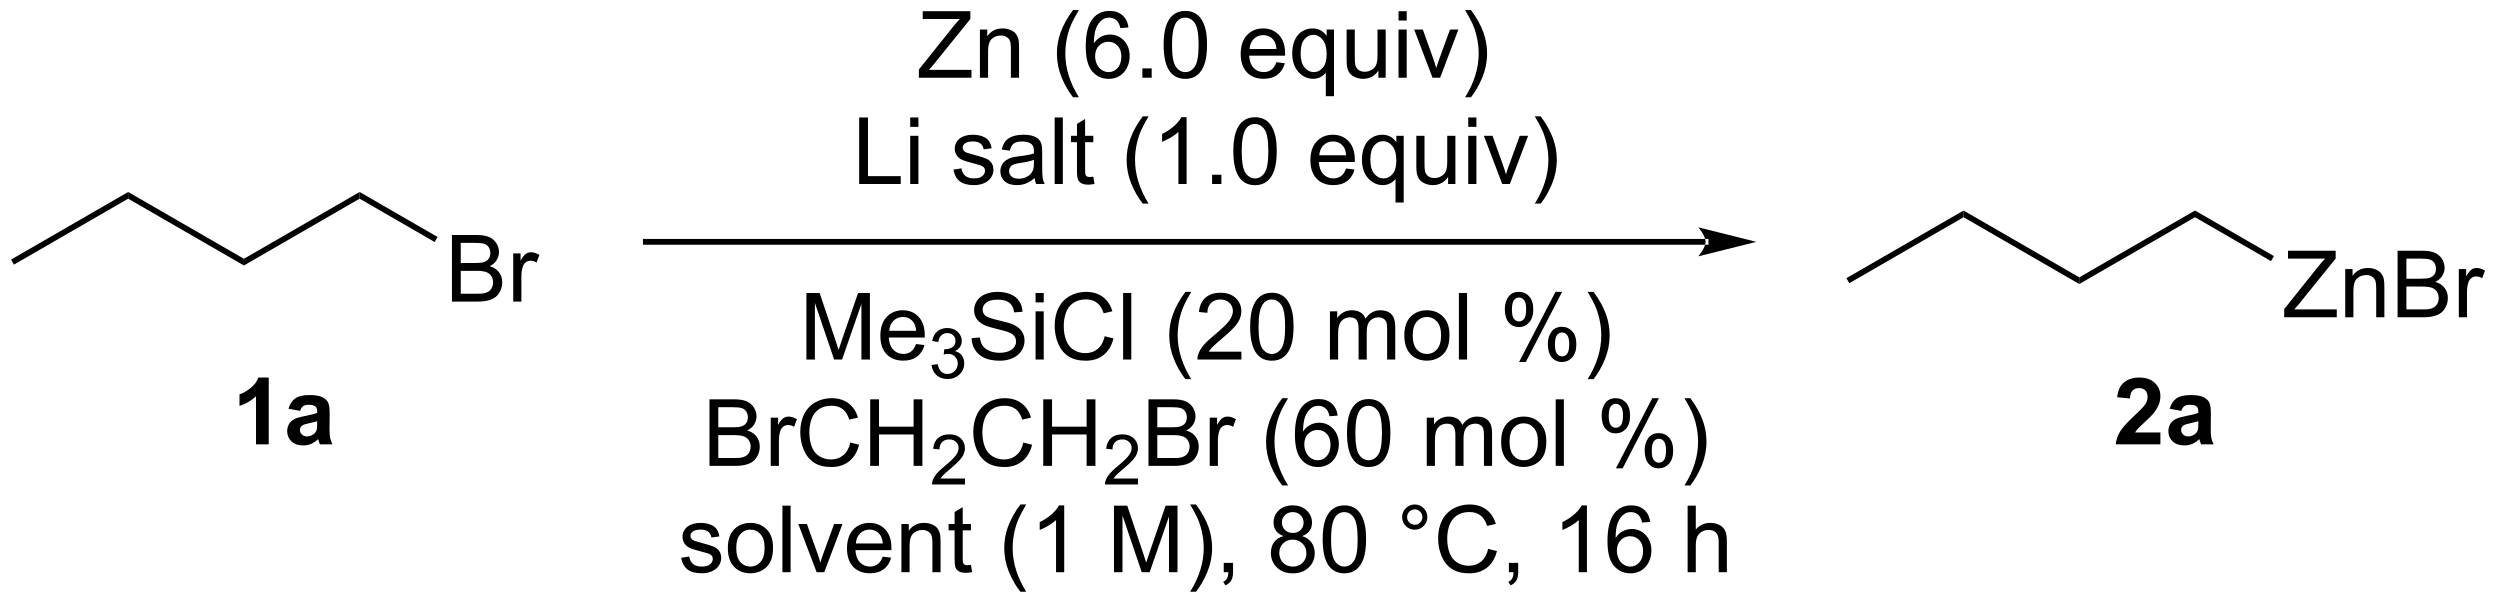 <?xml version="1.0" encoding="UTF-8"?>
<!DOCTYPE svg PUBLIC '-//W3C//DTD SVG 1.0//EN'
          'http://www.w3.org/TR/2001/REC-SVG-20010904/DTD/svg10.dtd'>
<svg stroke-dasharray="none" shape-rendering="auto" xmlns="http://www.w3.org/2000/svg" font-family="'Dialog'" text-rendering="auto" width="295" fill-opacity="1" color-interpolation="auto" color-rendering="auto" preserveAspectRatio="xMidYMid meet" font-size="12px" viewBox="0 0 295 72" fill="black" xmlns:xlink="http://www.w3.org/1999/xlink" stroke="black" image-rendering="auto" stroke-miterlimit="10" stroke-linecap="square" stroke-linejoin="miter" font-style="normal" stroke-width="1" height="72" stroke-dashoffset="0" font-weight="normal" stroke-opacity="1"
><!--Generated by the Batik Graphics2D SVG Generator--><defs id="genericDefs"
  /><g
  ><defs id="defs1"
    ><clipPath clipPathUnits="userSpaceOnUse" id="clipPath1"
      ><path d="M0.646 2.059 L221.668 2.059 L221.668 55.56 L0.646 55.56 L0.646 2.059 Z"
      /></clipPath
      ><clipPath clipPathUnits="userSpaceOnUse" id="clipPath2"
      ><path d="M72.023 319.623 L72.023 371.636 L286.9 371.636 L286.9 319.623 Z"
      /></clipPath
    ></defs
    ><g transform="scale(1.333,1.333) translate(-0.646,-2.059) matrix(1.029,0,0,1.029,-73.437,-326.705)"
    ><path d="M110.875 345.443 L110.875 339.717 L113.024 339.717 Q113.68 339.717 114.076 339.891 Q114.474 340.063 114.698 340.425 Q114.922 340.787 114.922 341.18 Q114.922 341.548 114.722 341.873 Q114.524 342.196 114.123 342.397 Q114.641 342.548 114.919 342.915 Q115.201 343.282 115.201 343.782 Q115.201 344.186 115.029 344.532 Q114.859 344.876 114.609 345.063 Q114.359 345.251 113.982 345.347 Q113.607 345.443 113.06 345.443 L110.875 345.443 ZM111.633 342.123 L112.873 342.123 Q113.375 342.123 113.594 342.055 Q113.883 341.969 114.029 341.772 Q114.177 341.571 114.177 341.272 Q114.177 340.985 114.039 340.769 Q113.904 340.553 113.649 340.472 Q113.396 340.391 112.779 340.391 L111.633 340.391 L111.633 342.123 ZM111.633 344.766 L113.06 344.766 Q113.427 344.766 113.576 344.74 Q113.836 344.693 114.011 344.584 Q114.188 344.475 114.3 344.266 Q114.414 344.055 114.414 343.782 Q114.414 343.462 114.25 343.227 Q114.086 342.99 113.794 342.894 Q113.505 342.798 112.959 342.798 L111.633 342.798 L111.633 344.766 ZM116.146 345.443 L116.146 341.295 L116.779 341.295 L116.779 341.923 Q117.021 341.483 117.224 341.342 Q117.43 341.201 117.677 341.201 Q118.031 341.201 118.399 341.428 L118.156 342.079 Q117.899 341.928 117.641 341.928 Q117.412 341.928 117.227 342.066 Q117.044 342.204 116.966 342.451 Q116.849 342.826 116.849 343.272 L116.849 345.443 L116.146 345.443 Z" stroke="none" clip-path="url(#clipPath2)"
    /></g
    ><g transform="matrix(1.371,0,0,1.371,-98.777,-438.353)"
    ><path d="M218.841 340.796 L218.841 340.796 L127.636 340.796 L127.386 340.796 L127.386 340.296 L127.636 340.296 L218.841 340.296 L219.091 340.296 L219.091 340.796 ZM223.216 340.546 L218.216 339.296 C218.216 339.296 218.841 340 218.841 340.546 C218.841 341.093 218.216 341.796 218.216 341.796 Z" stroke="none" clip-path="url(#clipPath2)"
    /></g
    ><g transform="matrix(1.371,0,0,1.371,-98.777,-438.353)"
    ><path d="M151.133 326.421 L151.133 325.718 L154.065 322.049 Q154.378 321.658 154.659 321.369 L151.464 321.369 L151.464 320.694 L155.565 320.694 L155.565 321.369 L152.352 325.343 L152.003 325.744 L155.659 325.744 L155.659 326.421 L151.133 326.421 ZM156.387 326.421 L156.387 322.273 L157.02 322.273 L157.02 322.861 Q157.475 322.179 158.34 322.179 Q158.715 322.179 159.027 322.314 Q159.343 322.447 159.499 322.666 Q159.655 322.885 159.718 323.187 Q159.757 323.382 159.757 323.869 L159.757 326.421 L159.053 326.421 L159.053 323.898 Q159.053 323.468 158.97 323.254 Q158.889 323.041 158.681 322.916 Q158.473 322.788 158.191 322.788 Q157.741 322.788 157.415 323.075 Q157.09 323.358 157.09 324.155 L157.09 326.421 L156.387 326.421 ZM164.402 328.106 Q163.819 327.372 163.415 326.387 Q163.014 325.4 163.014 324.346 Q163.014 323.416 163.316 322.564 Q163.668 321.577 164.402 320.596 L164.905 320.596 Q164.434 321.408 164.28 321.757 Q164.043 322.296 163.905 322.882 Q163.738 323.611 163.738 324.351 Q163.738 326.228 164.905 328.106 L164.402 328.106 ZM169.176 322.096 L168.475 322.15 Q168.382 321.736 168.21 321.549 Q167.926 321.249 167.507 321.249 Q167.171 321.249 166.918 321.437 Q166.585 321.679 166.392 322.145 Q166.202 322.608 166.194 323.468 Q166.449 323.08 166.816 322.892 Q167.184 322.705 167.585 322.705 Q168.288 322.705 168.783 323.223 Q169.277 323.741 169.277 324.562 Q169.277 325.101 169.043 325.564 Q168.811 326.025 168.405 326.273 Q167.999 326.52 167.483 326.52 Q166.606 326.52 166.051 325.874 Q165.496 325.226 165.496 323.741 Q165.496 322.08 166.108 321.327 Q166.645 320.671 167.551 320.671 Q168.225 320.671 168.658 321.051 Q169.09 321.429 169.176 322.096 ZM166.303 324.564 Q166.303 324.929 166.457 325.262 Q166.613 325.593 166.889 325.767 Q167.168 325.939 167.473 325.939 Q167.918 325.939 168.238 325.58 Q168.559 325.221 168.559 324.603 Q168.559 324.01 168.241 323.668 Q167.926 323.327 167.444 323.327 Q166.968 323.327 166.634 323.668 Q166.303 324.01 166.303 324.564 ZM170.37 326.421 L170.37 325.619 L171.172 325.619 L171.172 326.421 L170.37 326.421 ZM172.199 323.596 Q172.199 322.58 172.408 321.963 Q172.616 321.343 173.027 321.007 Q173.441 320.671 174.066 320.671 Q174.527 320.671 174.874 320.856 Q175.223 321.041 175.449 321.392 Q175.676 321.741 175.803 322.244 Q175.934 322.744 175.934 323.596 Q175.934 324.603 175.725 325.223 Q175.52 325.843 175.106 326.181 Q174.694 326.52 174.066 326.52 Q173.238 326.52 172.764 325.924 Q172.199 325.21 172.199 323.596 ZM172.921 323.596 Q172.921 325.007 173.251 325.473 Q173.582 325.939 174.066 325.939 Q174.551 325.939 174.879 325.471 Q175.21 325.002 175.21 323.596 Q175.21 322.181 174.879 321.718 Q174.551 321.252 174.059 321.252 Q173.574 321.252 173.285 321.663 Q172.921 322.187 172.921 323.596 ZM181.905 325.085 L182.632 325.174 Q182.46 325.812 181.994 326.163 Q181.53 326.515 180.809 326.515 Q179.897 326.515 179.363 325.955 Q178.832 325.392 178.832 324.382 Q178.832 323.335 179.371 322.757 Q179.91 322.179 180.77 322.179 Q181.6 322.179 182.126 322.747 Q182.655 323.312 182.655 324.338 Q182.655 324.4 182.652 324.525 L179.559 324.525 Q179.598 325.21 179.944 325.575 Q180.293 325.937 180.811 325.937 Q181.199 325.937 181.473 325.733 Q181.746 325.53 181.905 325.085 ZM179.598 323.947 L181.913 323.947 Q181.866 323.424 181.647 323.163 Q181.311 322.757 180.777 322.757 Q180.293 322.757 179.962 323.082 Q179.632 323.405 179.598 323.947 ZM186.159 328.012 L186.159 325.978 Q185.995 326.21 185.701 326.364 Q185.406 326.515 185.073 326.515 Q184.336 326.515 183.802 325.926 Q183.268 325.335 183.268 324.306 Q183.268 323.681 183.484 323.187 Q183.703 322.689 184.115 322.434 Q184.526 322.179 185.018 322.179 Q185.789 322.179 186.229 322.827 L186.229 322.273 L186.862 322.273 L186.862 328.012 L186.159 328.012 ZM183.992 324.335 Q183.992 325.135 184.328 325.536 Q184.664 325.937 185.133 325.937 Q185.581 325.937 185.904 325.556 Q186.229 325.174 186.229 324.398 Q186.229 323.569 185.888 323.153 Q185.547 322.733 185.086 322.733 Q184.628 322.733 184.31 323.122 Q183.992 323.51 183.992 324.335 ZM190.684 326.421 L190.684 325.812 Q190.199 326.515 189.366 326.515 Q188.999 326.515 188.681 326.374 Q188.363 326.233 188.207 326.02 Q188.053 325.806 187.991 325.499 Q187.949 325.291 187.949 324.843 L187.949 322.273 L188.652 322.273 L188.652 324.572 Q188.652 325.124 188.694 325.314 Q188.762 325.593 188.975 325.752 Q189.191 325.908 189.507 325.908 Q189.824 325.908 190.1 325.747 Q190.379 325.585 190.494 325.306 Q190.608 325.025 190.608 324.494 L190.608 322.273 L191.311 322.273 L191.311 326.421 L190.684 326.421 ZM192.417 321.502 L192.417 320.694 L193.12 320.694 L193.12 321.502 L192.417 321.502 ZM192.417 326.421 L192.417 322.273 L193.12 322.273 L193.12 326.421 L192.417 326.421 ZM195.343 326.421 L193.764 322.273 L194.507 322.273 L195.397 324.757 Q195.543 325.158 195.663 325.593 Q195.757 325.265 195.926 324.804 L196.848 322.273 L197.569 322.273 L195.999 326.421 L195.343 326.421 ZM198.652 328.106 L198.147 328.106 Q199.316 326.228 199.316 324.351 Q199.316 323.616 199.147 322.892 Q199.014 322.306 198.777 321.767 Q198.624 321.416 198.147 320.596 L198.652 320.596 Q199.387 321.577 199.738 322.564 Q200.038 323.416 200.038 324.346 Q200.038 325.4 199.634 326.387 Q199.231 327.372 198.652 328.106 Z" stroke="none" clip-path="url(#clipPath2)"
    /></g
    ><g transform="matrix(1.371,0,0,1.371,-98.777,-438.353)"
    ><path d="M145.995 335.571 L145.995 329.844 L146.753 329.844 L146.753 334.894 L149.573 334.894 L149.573 335.571 L145.995 335.571 ZM150.389 330.652 L150.389 329.844 L151.093 329.844 L151.093 330.652 L150.389 330.652 ZM150.389 335.571 L150.389 331.423 L151.093 331.423 L151.093 335.571 L150.389 335.571 ZM154.106 334.331 L154.801 334.222 Q154.858 334.641 155.126 334.865 Q155.395 335.087 155.874 335.087 Q156.358 335.087 156.593 334.889 Q156.827 334.691 156.827 334.425 Q156.827 334.188 156.621 334.05 Q156.475 333.956 155.902 333.813 Q155.129 333.618 154.829 333.475 Q154.53 333.331 154.376 333.081 Q154.223 332.829 154.223 332.524 Q154.223 332.245 154.348 332.011 Q154.475 331.774 154.694 331.618 Q154.858 331.495 155.142 331.412 Q155.426 331.329 155.749 331.329 Q156.238 331.329 156.606 331.469 Q156.975 331.61 157.15 331.85 Q157.327 332.089 157.395 332.493 L156.707 332.587 Q156.66 332.266 156.434 332.087 Q156.21 331.907 155.801 331.907 Q155.316 331.907 155.108 332.068 Q154.902 332.227 154.902 332.441 Q154.902 332.579 154.988 332.688 Q155.074 332.8 155.257 332.876 Q155.363 332.915 155.879 333.055 Q156.624 333.253 156.918 333.381 Q157.215 333.509 157.382 333.751 Q157.551 333.993 157.551 334.352 Q157.551 334.704 157.345 335.014 Q157.139 335.324 156.751 335.495 Q156.366 335.665 155.879 335.665 Q155.069 335.665 154.645 335.329 Q154.223 334.993 154.106 334.331 ZM161.093 335.058 Q160.702 335.391 160.34 335.529 Q159.981 335.665 159.566 335.665 Q158.882 335.665 158.514 335.331 Q158.147 334.995 158.147 334.477 Q158.147 334.173 158.285 333.92 Q158.426 333.667 158.65 333.516 Q158.874 333.363 159.155 333.284 Q159.363 333.23 159.78 333.18 Q160.632 333.079 161.035 332.938 Q161.038 332.792 161.038 332.753 Q161.038 332.324 160.84 332.149 Q160.569 331.909 160.038 331.909 Q159.543 331.909 159.306 332.084 Q159.069 332.259 158.957 332.699 L158.27 332.605 Q158.363 332.165 158.577 331.894 Q158.793 331.62 159.199 331.475 Q159.606 331.329 160.139 331.329 Q160.671 331.329 161.001 331.454 Q161.335 331.579 161.491 331.769 Q161.647 331.956 161.71 332.245 Q161.746 332.425 161.746 332.894 L161.746 333.831 Q161.746 334.813 161.79 335.074 Q161.835 335.331 161.968 335.571 L161.233 335.571 Q161.124 335.352 161.093 335.058 ZM161.035 333.488 Q160.652 333.644 159.887 333.753 Q159.452 333.816 159.272 333.894 Q159.093 333.972 158.994 334.123 Q158.897 334.274 158.897 334.456 Q158.897 334.738 159.111 334.925 Q159.324 335.113 159.733 335.113 Q160.139 335.113 160.454 334.936 Q160.772 334.759 160.921 334.449 Q161.035 334.212 161.035 333.745 L161.035 333.488 ZM162.82 335.571 L162.82 329.844 L163.524 329.844 L163.524 335.571 L162.82 335.571 ZM166.147 334.941 L166.249 335.563 Q165.952 335.626 165.718 335.626 Q165.335 335.626 165.124 335.506 Q164.913 335.384 164.827 335.186 Q164.741 334.988 164.741 334.355 L164.741 331.969 L164.225 331.969 L164.225 331.423 L164.741 331.423 L164.741 330.394 L165.441 329.972 L165.441 331.423 L166.147 331.423 L166.147 331.969 L165.441 331.969 L165.441 334.394 Q165.441 334.696 165.478 334.782 Q165.514 334.868 165.598 334.92 Q165.684 334.969 165.84 334.969 Q165.957 334.969 166.147 334.941 ZM170.402 337.256 Q169.819 336.522 169.415 335.537 Q169.014 334.55 169.014 333.495 Q169.014 332.566 169.316 331.714 Q169.668 330.727 170.402 329.745 L170.905 329.745 Q170.434 330.558 170.28 330.907 Q170.043 331.446 169.905 332.032 Q169.738 332.761 169.738 333.501 Q169.738 335.378 170.905 337.256 L170.402 337.256 ZM174.176 335.571 L173.473 335.571 L173.473 331.089 Q173.218 331.331 172.806 331.574 Q172.395 331.816 172.066 331.938 L172.066 331.259 Q172.655 330.98 173.095 330.587 Q173.538 330.191 173.723 329.821 L174.176 329.821 L174.176 335.571 ZM176.37 335.571 L176.37 334.769 L177.172 334.769 L177.172 335.571 L176.37 335.571 ZM178.199 332.745 Q178.199 331.73 178.408 331.113 Q178.616 330.493 179.027 330.157 Q179.441 329.821 180.066 329.821 Q180.527 329.821 180.874 330.006 Q181.223 330.191 181.449 330.542 Q181.676 330.891 181.803 331.394 Q181.934 331.894 181.934 332.745 Q181.934 333.753 181.725 334.373 Q181.52 334.993 181.106 335.331 Q180.694 335.67 180.066 335.67 Q179.238 335.67 178.764 335.074 Q178.199 334.36 178.199 332.745 ZM178.921 332.745 Q178.921 334.157 179.251 334.623 Q179.582 335.089 180.066 335.089 Q180.551 335.089 180.879 334.62 Q181.21 334.152 181.21 332.745 Q181.21 331.331 180.879 330.868 Q180.551 330.402 180.059 330.402 Q179.574 330.402 179.285 330.813 Q178.921 331.337 178.921 332.745 ZM187.905 334.235 L188.632 334.324 Q188.46 334.962 187.994 335.313 Q187.53 335.665 186.809 335.665 Q185.897 335.665 185.363 335.105 Q184.832 334.542 184.832 333.532 Q184.832 332.485 185.371 331.907 Q185.91 331.329 186.77 331.329 Q187.6 331.329 188.126 331.897 Q188.655 332.462 188.655 333.488 Q188.655 333.55 188.652 333.675 L185.559 333.675 Q185.598 334.36 185.944 334.725 Q186.293 335.087 186.811 335.087 Q187.199 335.087 187.473 334.884 Q187.746 334.68 187.905 334.235 ZM185.598 333.097 L187.913 333.097 Q187.866 332.574 187.647 332.313 Q187.311 331.907 186.777 331.907 Q186.293 331.907 185.962 332.233 Q185.632 332.555 185.598 333.097 ZM192.159 337.162 L192.159 335.128 Q191.995 335.36 191.701 335.514 Q191.406 335.665 191.073 335.665 Q190.336 335.665 189.802 335.076 Q189.268 334.485 189.268 333.456 Q189.268 332.831 189.484 332.337 Q189.703 331.839 190.115 331.584 Q190.526 331.329 191.018 331.329 Q191.789 331.329 192.229 331.977 L192.229 331.423 L192.862 331.423 L192.862 337.162 L192.159 337.162 ZM189.992 333.485 Q189.992 334.284 190.328 334.686 Q190.664 335.087 191.133 335.087 Q191.581 335.087 191.904 334.706 Q192.229 334.324 192.229 333.548 Q192.229 332.719 191.888 332.303 Q191.547 331.884 191.086 331.884 Q190.628 331.884 190.31 332.272 Q189.992 332.659 189.992 333.485 ZM196.684 335.571 L196.684 334.962 Q196.199 335.665 195.366 335.665 Q194.999 335.665 194.681 335.524 Q194.363 335.384 194.207 335.17 Q194.053 334.956 193.991 334.649 Q193.949 334.441 193.949 333.993 L193.949 331.423 L194.652 331.423 L194.652 333.722 Q194.652 334.274 194.694 334.464 Q194.762 334.743 194.975 334.902 Q195.191 335.058 195.507 335.058 Q195.824 335.058 196.1 334.897 Q196.379 334.735 196.494 334.456 Q196.608 334.175 196.608 333.644 L196.608 331.423 L197.311 331.423 L197.311 335.571 L196.684 335.571 ZM198.417 330.652 L198.417 329.844 L199.12 329.844 L199.12 330.652 L198.417 330.652 ZM198.417 335.571 L198.417 331.423 L199.12 331.423 L199.12 335.571 L198.417 335.571 ZM201.343 335.571 L199.764 331.423 L200.507 331.423 L201.397 333.907 Q201.543 334.308 201.663 334.743 Q201.757 334.415 201.926 333.954 L202.848 331.423 L203.569 331.423 L201.999 335.571 L201.343 335.571 ZM204.652 337.256 L204.147 337.256 Q205.316 335.378 205.316 333.501 Q205.316 332.766 205.147 332.042 Q205.014 331.456 204.777 330.917 Q204.624 330.566 204.147 329.745 L204.652 329.745 Q205.387 330.727 205.738 331.714 Q206.038 332.566 206.038 333.495 Q206.038 334.55 205.634 335.537 Q205.231 336.522 204.652 337.256 Z" stroke="none" clip-path="url(#clipPath2)"
    /></g
    ><g transform="matrix(1.371,0,0,1.371,-98.777,-438.353)"
    ><path d="M141.453 350.679 L141.453 344.952 L142.594 344.952 L143.951 349.007 Q144.138 349.572 144.224 349.853 Q144.321 349.541 144.529 348.937 L145.899 344.952 L146.919 344.952 L146.919 350.679 L146.188 350.679 L146.188 345.885 L144.524 350.679 L143.841 350.679 L142.185 345.804 L142.185 350.679 L141.453 350.679 ZM150.891 349.343 L151.617 349.431 Q151.446 350.069 150.979 350.421 Q150.516 350.773 149.794 350.773 Q148.883 350.773 148.349 350.213 Q147.818 349.65 147.818 348.64 Q147.818 347.593 148.357 347.015 Q148.896 346.437 149.755 346.437 Q150.586 346.437 151.112 347.004 Q151.641 347.569 151.641 348.596 Q151.641 348.658 151.638 348.783 L148.544 348.783 Q148.584 349.468 148.93 349.832 Q149.279 350.194 149.797 350.194 Q150.185 350.194 150.459 349.991 Q150.732 349.788 150.891 349.343 ZM148.584 348.205 L150.899 348.205 Q150.852 347.681 150.633 347.421 Q150.297 347.015 149.763 347.015 Q149.279 347.015 148.948 347.34 Q148.617 347.663 148.584 348.205 Z" stroke="none" clip-path="url(#clipPath2)"
    /></g
    ><g transform="matrix(1.371,0,0,1.371,-98.777,-438.353)"
    ><path d="M152.225 351.144 L152.752 351.074 Q152.844 351.523 153.061 351.72 Q153.28 351.918 153.594 351.918 Q153.965 351.918 154.221 351.66 Q154.479 351.402 154.479 351.021 Q154.479 350.658 154.24 350.423 Q154.004 350.187 153.637 350.187 Q153.488 350.187 153.266 350.246 L153.325 349.783 Q153.377 349.789 153.408 349.789 Q153.746 349.789 154.016 349.613 Q154.285 349.437 154.285 349.07 Q154.285 348.781 154.088 348.591 Q153.893 348.4 153.582 348.4 Q153.274 348.4 153.069 348.593 Q152.863 348.787 152.805 349.173 L152.278 349.08 Q152.375 348.548 152.717 348.257 Q153.061 347.966 153.571 347.966 Q153.922 347.966 154.217 348.117 Q154.514 348.267 154.67 348.529 Q154.826 348.789 154.826 349.082 Q154.826 349.361 154.676 349.589 Q154.528 349.818 154.235 349.953 Q154.615 350.041 154.826 350.318 Q155.037 350.593 155.037 351.009 Q155.037 351.572 154.627 351.964 Q154.217 352.355 153.59 352.355 Q153.026 352.355 152.651 352.019 Q152.278 351.681 152.225 351.144 Z" stroke="none" clip-path="url(#clipPath2)"
    /></g
    ><g transform="matrix(1.371,0,0,1.371,-98.777,-438.353)"
    ><path d="M155.669 348.838 L156.385 348.775 Q156.435 349.205 156.62 349.481 Q156.807 349.757 157.198 349.926 Q157.588 350.096 158.075 350.096 Q158.51 350.096 158.841 349.968 Q159.174 349.838 159.336 349.614 Q159.497 349.39 159.497 349.124 Q159.497 348.853 159.341 348.653 Q159.185 348.452 158.825 348.314 Q158.596 348.226 157.807 348.036 Q157.018 347.846 156.7 347.679 Q156.292 347.463 156.088 347.145 Q155.888 346.827 155.888 346.431 Q155.888 345.999 156.133 345.622 Q156.38 345.244 156.851 345.049 Q157.325 344.853 157.904 344.853 Q158.542 344.853 159.026 345.059 Q159.513 345.265 159.773 345.663 Q160.036 346.062 160.057 346.564 L159.331 346.619 Q159.271 346.077 158.932 345.801 Q158.596 345.523 157.935 345.523 Q157.247 345.523 156.932 345.775 Q156.62 346.025 156.62 346.382 Q156.62 346.689 156.841 346.89 Q157.06 347.088 157.984 347.299 Q158.909 347.507 159.252 347.663 Q159.752 347.892 159.989 348.247 Q160.229 348.601 160.229 349.062 Q160.229 349.517 159.966 349.924 Q159.706 350.327 159.213 350.554 Q158.724 350.778 158.112 350.778 Q157.333 350.778 156.807 350.551 Q156.284 350.322 155.984 349.869 Q155.685 349.413 155.669 348.838 ZM161.177 345.76 L161.177 344.952 L161.88 344.952 L161.88 345.76 L161.177 345.76 ZM161.177 350.679 L161.177 346.53 L161.88 346.53 L161.88 350.679 L161.177 350.679 ZM167.126 348.671 L167.884 348.861 Q167.647 349.796 167.027 350.288 Q166.407 350.778 165.514 350.778 Q164.587 350.778 164.006 350.4 Q163.428 350.023 163.124 349.309 Q162.821 348.593 162.821 347.773 Q162.821 346.877 163.163 346.213 Q163.506 345.546 164.137 345.2 Q164.767 344.853 165.525 344.853 Q166.384 344.853 166.97 345.291 Q167.556 345.728 167.788 346.523 L167.04 346.697 Q166.842 346.072 166.462 345.788 Q166.084 345.502 165.509 345.502 Q164.85 345.502 164.405 345.819 Q163.962 346.135 163.782 346.668 Q163.603 347.202 163.603 347.767 Q163.603 348.499 163.816 349.043 Q164.03 349.588 164.478 349.858 Q164.928 350.127 165.452 350.127 Q166.087 350.127 166.527 349.76 Q166.97 349.392 167.126 348.671 ZM168.713 350.679 L168.713 344.952 L169.417 344.952 L169.417 350.679 L168.713 350.679 ZM174.073 352.364 Q173.489 351.629 173.086 350.645 Q172.685 349.658 172.685 348.603 Q172.685 347.674 172.987 346.822 Q173.338 345.835 174.073 344.853 L174.575 344.853 Q174.104 345.666 173.95 346.015 Q173.713 346.554 173.575 347.14 Q173.409 347.869 173.409 348.608 Q173.409 350.486 174.575 352.364 L174.073 352.364 ZM178.893 350.002 L178.893 350.679 L175.107 350.679 Q175.099 350.424 175.19 350.189 Q175.333 349.804 175.651 349.429 Q175.971 349.054 176.573 348.562 Q177.505 347.796 177.833 347.348 Q178.161 346.9 178.161 346.502 Q178.161 346.085 177.862 345.799 Q177.565 345.51 177.083 345.51 Q176.575 345.51 176.271 345.814 Q175.966 346.119 175.963 346.658 L175.239 346.585 Q175.315 345.775 175.799 345.353 Q176.284 344.929 177.099 344.929 Q177.924 344.929 178.404 345.387 Q178.885 345.843 178.885 346.517 Q178.885 346.861 178.745 347.194 Q178.604 347.525 178.276 347.892 Q177.95 348.26 177.193 348.9 Q176.56 349.431 176.38 349.622 Q176.2 349.812 176.083 350.002 L178.893 350.002 ZM179.647 347.853 Q179.647 346.838 179.855 346.221 Q180.064 345.601 180.475 345.265 Q180.889 344.929 181.514 344.929 Q181.975 344.929 182.321 345.114 Q182.671 345.299 182.897 345.65 Q183.124 345.999 183.251 346.502 Q183.381 347.002 183.381 347.853 Q183.381 348.861 183.173 349.481 Q182.967 350.101 182.553 350.439 Q182.142 350.778 181.514 350.778 Q180.686 350.778 180.212 350.181 Q179.647 349.468 179.647 347.853 ZM180.368 347.853 Q180.368 349.265 180.699 349.731 Q181.03 350.197 181.514 350.197 Q181.999 350.197 182.327 349.728 Q182.657 349.26 182.657 347.853 Q182.657 346.439 182.327 345.976 Q181.999 345.51 181.506 345.51 Q181.022 345.51 180.733 345.921 Q180.368 346.444 180.368 347.853 ZM186.514 350.679 L186.514 346.53 L187.142 346.53 L187.142 347.111 Q187.337 346.806 187.66 346.622 Q187.986 346.437 188.4 346.437 Q188.861 346.437 189.155 346.629 Q189.452 346.819 189.571 347.163 Q190.064 346.437 190.853 346.437 Q191.47 346.437 191.801 346.778 Q192.134 347.119 192.134 347.83 L192.134 350.679 L191.436 350.679 L191.436 348.064 Q191.436 347.642 191.366 347.457 Q191.298 347.273 191.118 347.161 Q190.939 347.046 190.696 347.046 Q190.259 347.046 189.97 347.338 Q189.681 347.627 189.681 348.267 L189.681 350.679 L188.978 350.679 L188.978 347.983 Q188.978 347.515 188.806 347.28 Q188.634 347.046 188.243 347.046 Q187.946 347.046 187.694 347.202 Q187.444 347.358 187.329 347.661 Q187.217 347.96 187.217 348.525 L187.217 350.679 L186.514 350.679 ZM192.915 348.603 Q192.915 347.452 193.556 346.898 Q194.092 346.437 194.861 346.437 Q195.717 346.437 196.259 346.997 Q196.803 347.556 196.803 348.546 Q196.803 349.346 196.561 349.806 Q196.321 350.265 195.863 350.52 Q195.405 350.773 194.861 350.773 Q193.991 350.773 193.452 350.215 Q192.915 349.655 192.915 348.603 ZM193.639 348.603 Q193.639 349.4 193.986 349.799 Q194.334 350.194 194.861 350.194 Q195.384 350.194 195.73 349.796 Q196.079 349.398 196.079 348.58 Q196.079 347.812 195.73 347.416 Q195.381 347.017 194.861 347.017 Q194.334 347.017 193.986 347.413 Q193.639 347.806 193.639 348.603 ZM197.612 350.679 L197.612 344.952 L198.315 344.952 L198.315 350.679 L197.612 350.679 ZM201.565 346.327 Q201.565 345.713 201.872 345.283 Q202.182 344.853 202.768 344.853 Q203.307 344.853 203.659 345.239 Q204.013 345.624 204.013 346.369 Q204.013 347.096 203.656 347.489 Q203.299 347.882 202.776 347.882 Q202.255 347.882 201.909 347.497 Q201.565 347.108 201.565 346.327 ZM202.786 345.338 Q202.526 345.338 202.351 345.564 Q202.177 345.791 202.177 346.398 Q202.177 346.947 202.351 347.174 Q202.529 347.398 202.786 347.398 Q203.052 347.398 203.226 347.171 Q203.401 346.944 203.401 346.343 Q203.401 345.788 203.224 345.564 Q203.049 345.338 202.786 345.338 ZM202.792 350.89 L205.924 344.853 L206.495 344.853 L203.372 350.89 L202.792 350.89 ZM205.268 349.335 Q205.268 348.718 205.575 348.291 Q205.885 347.861 206.474 347.861 Q207.013 347.861 207.367 348.247 Q207.721 348.632 207.721 349.377 Q207.721 350.103 207.362 350.497 Q207.005 350.89 206.479 350.89 Q205.958 350.89 205.612 350.502 Q205.268 350.111 205.268 349.335 ZM206.495 348.346 Q206.229 348.346 206.055 348.572 Q205.88 348.799 205.88 349.405 Q205.88 349.952 206.055 350.179 Q206.232 350.405 206.489 350.405 Q206.76 350.405 206.932 350.179 Q207.107 349.952 207.107 349.351 Q207.107 348.796 206.93 348.572 Q206.755 348.346 206.495 348.346 ZM209.202 352.364 L208.696 352.364 Q209.866 350.486 209.866 348.608 Q209.866 347.874 209.696 347.15 Q209.564 346.564 209.327 346.025 Q209.173 345.674 208.696 344.853 L209.202 344.853 Q209.936 345.835 210.288 346.822 Q210.587 347.674 210.587 348.603 Q210.587 349.658 210.184 350.645 Q209.78 351.629 209.202 352.364 Z" stroke="none" clip-path="url(#clipPath2)"
    /></g
    ><g transform="matrix(1.371,0,0,1.371,-98.777,-438.353)"
    ><path d="M133.113 359.829 L133.113 354.102 L135.262 354.102 Q135.918 354.102 136.314 354.277 Q136.712 354.449 136.936 354.811 Q137.16 355.173 137.16 355.566 Q137.16 355.933 136.959 356.259 Q136.762 356.581 136.36 356.782 Q136.879 356.933 137.157 357.3 Q137.439 357.667 137.439 358.167 Q137.439 358.571 137.267 358.917 Q137.097 359.261 136.847 359.449 Q136.597 359.636 136.22 359.733 Q135.845 359.829 135.298 359.829 L133.113 359.829 ZM133.871 356.509 L135.11 356.509 Q135.613 356.509 135.832 356.441 Q136.121 356.355 136.267 356.157 Q136.415 355.956 136.415 355.657 Q136.415 355.37 136.277 355.154 Q136.142 354.938 135.887 354.858 Q135.634 354.777 135.017 354.777 L133.871 354.777 L133.871 356.509 ZM133.871 359.152 L135.298 359.152 Q135.665 359.152 135.814 359.126 Q136.074 359.079 136.249 358.969 Q136.425 358.86 136.537 358.652 Q136.652 358.441 136.652 358.167 Q136.652 357.847 136.488 357.613 Q136.324 357.376 136.032 357.279 Q135.743 357.183 135.196 357.183 L133.871 357.183 L133.871 359.152 ZM138.384 359.829 L138.384 355.68 L139.017 355.68 L139.017 356.308 Q139.259 355.868 139.462 355.727 Q139.668 355.587 139.915 355.587 Q140.269 355.587 140.637 355.813 L140.394 356.464 Q140.137 356.313 139.879 356.313 Q139.649 356.313 139.465 356.451 Q139.282 356.589 139.204 356.837 Q139.087 357.212 139.087 357.657 L139.087 359.829 L138.384 359.829 ZM145.23 357.821 L145.988 358.011 Q145.751 358.946 145.131 359.438 Q144.512 359.928 143.618 359.928 Q142.691 359.928 142.11 359.55 Q141.532 359.173 141.228 358.459 Q140.925 357.743 140.925 356.923 Q140.925 356.027 141.267 355.363 Q141.61 354.696 142.241 354.35 Q142.871 354.003 143.629 354.003 Q144.488 354.003 145.074 354.441 Q145.66 354.878 145.892 355.673 L145.144 355.847 Q144.946 355.222 144.566 354.938 Q144.189 354.652 143.613 354.652 Q142.954 354.652 142.509 354.969 Q142.066 355.284 141.887 355.818 Q141.707 356.352 141.707 356.917 Q141.707 357.649 141.92 358.193 Q142.134 358.738 142.582 359.009 Q143.032 359.277 143.556 359.277 Q144.191 359.277 144.631 358.909 Q145.074 358.542 145.23 357.821 ZM146.945 359.829 L146.945 354.102 L147.703 354.102 L147.703 356.454 L150.679 356.454 L150.679 354.102 L151.437 354.102 L151.437 359.829 L150.679 359.829 L150.679 357.128 L147.703 357.128 L147.703 359.829 L146.945 359.829 Z" stroke="none" clip-path="url(#clipPath2)"
    /></g
    ><g transform="matrix(1.371,0,0,1.371,-98.777,-438.353)"
    ><path d="M155.103 360.921 L155.103 361.429 L152.263 361.429 Q152.258 361.237 152.326 361.062 Q152.433 360.773 152.672 360.491 Q152.912 360.21 153.363 359.841 Q154.062 359.267 154.308 358.931 Q154.554 358.595 154.554 358.296 Q154.554 357.983 154.33 357.769 Q154.107 357.552 153.746 357.552 Q153.365 357.552 153.137 357.78 Q152.908 358.009 152.906 358.413 L152.363 358.358 Q152.42 357.751 152.783 357.435 Q153.146 357.116 153.758 357.116 Q154.377 357.116 154.736 357.46 Q155.097 357.802 155.097 358.308 Q155.097 358.565 154.992 358.815 Q154.887 359.064 154.64 359.339 Q154.396 359.614 153.828 360.095 Q153.353 360.493 153.219 360.636 Q153.084 360.778 152.996 360.921 L155.103 360.921 Z" stroke="none" clip-path="url(#clipPath2)"
    /></g
    ><g transform="matrix(1.371,0,0,1.371,-98.777,-438.353)"
    ><path d="M160.122 357.821 L160.88 358.011 Q160.643 358.946 160.023 359.438 Q159.403 359.928 158.51 359.928 Q157.583 359.928 157.002 359.55 Q156.424 359.173 156.119 358.459 Q155.817 357.743 155.817 356.923 Q155.817 356.027 156.158 355.363 Q156.502 354.696 157.132 354.35 Q157.762 354.003 158.52 354.003 Q159.38 354.003 159.966 354.441 Q160.552 354.878 160.783 355.673 L160.036 355.847 Q159.838 355.222 159.458 354.938 Q159.08 354.652 158.505 354.652 Q157.846 354.652 157.4 354.969 Q156.958 355.284 156.778 355.818 Q156.598 356.352 156.598 356.917 Q156.598 357.649 156.812 358.193 Q157.025 358.738 157.473 359.009 Q157.924 359.277 158.447 359.277 Q159.083 359.277 159.523 358.909 Q159.966 358.542 160.122 357.821 ZM161.837 359.829 L161.837 354.102 L162.595 354.102 L162.595 356.454 L165.571 356.454 L165.571 354.102 L166.329 354.102 L166.329 359.829 L165.571 359.829 L165.571 357.128 L162.595 357.128 L162.595 359.829 L161.837 359.829 Z" stroke="none" clip-path="url(#clipPath2)"
    /></g
    ><g transform="matrix(1.371,0,0,1.371,-98.777,-438.353)"
    ><path d="M169.995 360.921 L169.995 361.429 L167.155 361.429 Q167.149 361.237 167.218 361.062 Q167.325 360.773 167.563 360.491 Q167.804 360.21 168.255 359.841 Q168.954 359.267 169.2 358.931 Q169.446 358.595 169.446 358.296 Q169.446 357.983 169.221 357.769 Q168.999 357.552 168.637 357.552 Q168.257 357.552 168.028 357.78 Q167.8 358.009 167.798 358.413 L167.255 358.358 Q167.311 357.751 167.675 357.435 Q168.038 357.116 168.649 357.116 Q169.268 357.116 169.628 357.46 Q169.989 357.802 169.989 358.308 Q169.989 358.565 169.884 358.815 Q169.778 359.064 169.532 359.339 Q169.288 359.614 168.72 360.095 Q168.245 360.493 168.11 360.636 Q167.975 360.778 167.887 360.921 L169.995 360.921 Z" stroke="none" clip-path="url(#clipPath2)"
    /></g
    ><g transform="matrix(1.371,0,0,1.371,-98.777,-438.353)"
    ><path d="M170.896 359.829 L170.896 354.102 L173.045 354.102 Q173.701 354.102 174.097 354.277 Q174.495 354.449 174.719 354.811 Q174.943 355.173 174.943 355.566 Q174.943 355.933 174.743 356.259 Q174.545 356.581 174.144 356.782 Q174.662 356.933 174.94 357.3 Q175.222 357.667 175.222 358.167 Q175.222 358.571 175.05 358.917 Q174.881 359.261 174.631 359.449 Q174.381 359.636 174.003 359.733 Q173.628 359.829 173.081 359.829 L170.896 359.829 ZM171.654 356.509 L172.894 356.509 Q173.396 356.509 173.615 356.441 Q173.904 356.355 174.05 356.157 Q174.198 355.956 174.198 355.657 Q174.198 355.37 174.06 355.154 Q173.925 354.938 173.67 354.858 Q173.417 354.777 172.8 354.777 L171.654 354.777 L171.654 356.509 ZM171.654 359.152 L173.081 359.152 Q173.448 359.152 173.597 359.126 Q173.857 359.079 174.032 358.969 Q174.209 358.86 174.321 358.652 Q174.435 358.441 174.435 358.167 Q174.435 357.847 174.271 357.613 Q174.107 357.376 173.815 357.279 Q173.526 357.183 172.98 357.183 L171.654 357.183 L171.654 359.152 ZM176.167 359.829 L176.167 355.68 L176.8 355.68 L176.8 356.308 Q177.042 355.868 177.245 355.727 Q177.451 355.587 177.698 355.587 Q178.053 355.587 178.42 355.813 L178.178 356.464 Q177.92 356.313 177.662 356.313 Q177.433 356.313 177.248 356.451 Q177.065 356.589 176.987 356.837 Q176.87 357.212 176.87 357.657 L176.87 359.829 L176.167 359.829 ZM182.405 361.514 Q181.822 360.779 181.418 359.795 Q181.017 358.808 181.017 357.753 Q181.017 356.824 181.319 355.972 Q181.671 354.985 182.405 354.003 L182.908 354.003 Q182.437 354.816 182.283 355.165 Q182.046 355.704 181.908 356.29 Q181.741 357.019 181.741 357.759 Q181.741 359.636 182.908 361.514 L182.405 361.514 ZM187.179 355.503 L186.478 355.558 Q186.385 355.144 186.213 354.956 Q185.929 354.657 185.51 354.657 Q185.174 354.657 184.921 354.844 Q184.588 355.087 184.395 355.553 Q184.205 356.016 184.197 356.876 Q184.452 356.488 184.819 356.3 Q185.187 356.113 185.588 356.113 Q186.291 356.113 186.786 356.631 Q187.28 357.149 187.28 357.969 Q187.28 358.509 187.046 358.972 Q186.814 359.433 186.408 359.68 Q186.002 359.928 185.486 359.928 Q184.608 359.928 184.054 359.282 Q183.499 358.634 183.499 357.149 Q183.499 355.488 184.111 354.735 Q184.648 354.079 185.554 354.079 Q186.228 354.079 186.661 354.459 Q187.093 354.837 187.179 355.503 ZM184.306 357.972 Q184.306 358.337 184.46 358.67 Q184.616 359.001 184.892 359.175 Q185.171 359.347 185.476 359.347 Q185.921 359.347 186.241 358.988 Q186.562 358.628 186.562 358.011 Q186.562 357.417 186.244 357.076 Q185.929 356.735 185.447 356.735 Q184.97 356.735 184.637 357.076 Q184.306 357.417 184.306 357.972 ZM187.98 357.003 Q187.98 355.988 188.188 355.37 Q188.396 354.751 188.808 354.415 Q189.222 354.079 189.847 354.079 Q190.308 354.079 190.654 354.264 Q191.003 354.449 191.23 354.8 Q191.456 355.149 191.584 355.652 Q191.714 356.152 191.714 357.003 Q191.714 358.011 191.506 358.631 Q191.3 359.251 190.886 359.589 Q190.474 359.928 189.847 359.928 Q189.019 359.928 188.545 359.331 Q187.98 358.618 187.98 357.003 ZM188.701 357.003 Q188.701 358.415 189.032 358.881 Q189.362 359.347 189.847 359.347 Q190.331 359.347 190.659 358.878 Q190.99 358.409 190.99 357.003 Q190.99 355.589 190.659 355.126 Q190.331 354.659 189.839 354.659 Q189.355 354.659 189.065 355.071 Q188.701 355.594 188.701 357.003 ZM194.847 359.829 L194.847 355.68 L195.474 355.68 L195.474 356.261 Q195.67 355.956 195.993 355.772 Q196.318 355.587 196.732 355.587 Q197.193 355.587 197.487 355.779 Q197.784 355.969 197.904 356.313 Q198.396 355.587 199.185 355.587 Q199.803 355.587 200.133 355.928 Q200.467 356.269 200.467 356.98 L200.467 359.829 L199.769 359.829 L199.769 357.214 Q199.769 356.792 199.698 356.608 Q199.631 356.423 199.451 356.311 Q199.271 356.196 199.029 356.196 Q198.592 356.196 198.303 356.488 Q198.013 356.777 198.013 357.417 L198.013 359.829 L197.31 359.829 L197.31 357.134 Q197.31 356.665 197.138 356.43 Q196.967 356.196 196.576 356.196 Q196.279 356.196 196.026 356.352 Q195.776 356.509 195.662 356.811 Q195.55 357.11 195.55 357.675 L195.55 359.829 L194.847 359.829 ZM201.248 357.753 Q201.248 356.602 201.888 356.048 Q202.425 355.587 203.193 355.587 Q204.05 355.587 204.592 356.147 Q205.136 356.706 205.136 357.696 Q205.136 358.495 204.894 358.956 Q204.654 359.415 204.196 359.67 Q203.737 359.923 203.193 359.923 Q202.323 359.923 201.784 359.365 Q201.248 358.805 201.248 357.753 ZM201.972 357.753 Q201.972 358.55 202.318 358.949 Q202.667 359.344 203.193 359.344 Q203.717 359.344 204.063 358.946 Q204.412 358.548 204.412 357.73 Q204.412 356.962 204.063 356.566 Q203.714 356.167 203.193 356.167 Q202.667 356.167 202.318 356.563 Q201.972 356.956 201.972 357.753 ZM205.944 359.829 L205.944 354.102 L206.648 354.102 L206.648 359.829 L205.944 359.829 ZM209.898 355.477 Q209.898 354.863 210.205 354.433 Q210.515 354.003 211.101 354.003 Q211.64 354.003 211.991 354.389 Q212.345 354.774 212.345 355.519 Q212.345 356.245 211.989 356.639 Q211.632 357.032 211.108 357.032 Q210.588 357.032 210.241 356.647 Q209.898 356.259 209.898 355.477 ZM211.119 354.488 Q210.858 354.488 210.684 354.714 Q210.51 354.941 210.51 355.548 Q210.51 356.097 210.684 356.324 Q210.861 356.548 211.119 356.548 Q211.385 356.548 211.559 356.321 Q211.733 356.094 211.733 355.493 Q211.733 354.938 211.556 354.714 Q211.382 354.488 211.119 354.488 ZM211.124 360.04 L214.257 354.003 L214.827 354.003 L211.705 360.04 L211.124 360.04 ZM213.601 358.485 Q213.601 357.868 213.908 357.441 Q214.218 357.011 214.806 357.011 Q215.345 357.011 215.7 357.397 Q216.054 357.782 216.054 358.527 Q216.054 359.253 215.694 359.647 Q215.338 360.04 214.812 360.04 Q214.291 360.04 213.944 359.652 Q213.601 359.261 213.601 358.485 ZM214.827 357.495 Q214.562 357.495 214.387 357.722 Q214.213 357.949 214.213 358.555 Q214.213 359.102 214.387 359.329 Q214.564 359.555 214.822 359.555 Q215.093 359.555 215.265 359.329 Q215.439 359.102 215.439 358.501 Q215.439 357.946 215.262 357.722 Q215.088 357.495 214.827 357.495 ZM217.534 361.514 L217.029 361.514 Q218.198 359.636 218.198 357.759 Q218.198 357.024 218.029 356.3 Q217.896 355.714 217.659 355.175 Q217.506 354.824 217.029 354.003 L217.534 354.003 Q218.269 354.985 218.62 355.972 Q218.92 356.824 218.92 357.753 Q218.92 358.808 218.516 359.795 Q218.112 360.779 217.534 361.514 Z" stroke="none" clip-path="url(#clipPath2)"
    /></g
    ><g transform="matrix(1.371,0,0,1.371,-98.777,-438.353)"
    ><path d="M130.674 367.739 L131.369 367.63 Q131.427 368.049 131.695 368.273 Q131.963 368.495 132.442 368.495 Q132.927 368.495 133.161 368.297 Q133.395 368.099 133.395 367.833 Q133.395 367.596 133.19 367.458 Q133.044 367.364 132.471 367.221 Q131.697 367.026 131.398 366.883 Q131.098 366.739 130.945 366.489 Q130.791 366.237 130.791 365.932 Q130.791 365.653 130.916 365.419 Q131.044 365.182 131.262 365.026 Q131.427 364.903 131.71 364.82 Q131.994 364.737 132.317 364.737 Q132.807 364.737 133.174 364.877 Q133.544 365.018 133.718 365.258 Q133.895 365.497 133.963 365.901 L133.275 365.995 Q133.229 365.674 133.002 365.495 Q132.778 365.315 132.369 365.315 Q131.885 365.315 131.677 365.476 Q131.471 365.635 131.471 365.849 Q131.471 365.987 131.557 366.096 Q131.643 366.208 131.825 366.284 Q131.932 366.323 132.447 366.463 Q133.192 366.661 133.486 366.789 Q133.783 366.916 133.95 367.159 Q134.119 367.401 134.119 367.76 Q134.119 368.112 133.913 368.422 Q133.708 368.731 133.32 368.903 Q132.934 369.073 132.447 369.073 Q131.637 369.073 131.213 368.737 Q130.791 368.401 130.674 367.739 ZM134.692 366.903 Q134.692 365.752 135.333 365.198 Q135.869 364.737 136.637 364.737 Q137.494 364.737 138.036 365.297 Q138.58 365.856 138.58 366.846 Q138.58 367.646 138.338 368.106 Q138.098 368.565 137.64 368.82 Q137.182 369.073 136.637 369.073 Q135.768 369.073 135.229 368.515 Q134.692 367.955 134.692 366.903 ZM135.416 366.903 Q135.416 367.7 135.762 368.099 Q136.111 368.495 136.637 368.495 Q137.161 368.495 137.507 368.096 Q137.856 367.698 137.856 366.88 Q137.856 366.112 137.507 365.716 Q137.158 365.317 136.637 365.317 Q136.111 365.317 135.762 365.713 Q135.416 366.106 135.416 366.903 ZM139.389 368.979 L139.389 363.252 L140.092 363.252 L140.092 368.979 L139.389 368.979 ZM142.333 368.979 L140.755 364.83 L141.497 364.83 L142.387 367.315 Q142.533 367.716 142.653 368.151 Q142.747 367.823 142.916 367.362 L143.838 364.83 L144.559 364.83 L142.989 368.979 L142.333 368.979 ZM148.02 367.643 L148.747 367.731 Q148.575 368.37 148.109 368.721 Q147.645 369.073 146.924 369.073 Q146.012 369.073 145.479 368.513 Q144.947 367.95 144.947 366.94 Q144.947 365.893 145.486 365.315 Q146.025 364.737 146.885 364.737 Q147.716 364.737 148.242 365.304 Q148.77 365.87 148.77 366.896 Q148.77 366.958 148.768 367.083 L145.674 367.083 Q145.713 367.768 146.059 368.133 Q146.408 368.495 146.927 368.495 Q147.315 368.495 147.588 368.291 Q147.861 368.088 148.02 367.643 ZM145.713 366.505 L148.028 366.505 Q147.981 365.981 147.762 365.721 Q147.427 365.315 146.893 365.315 Q146.408 365.315 146.077 365.64 Q145.747 365.963 145.713 366.505 ZM149.631 368.979 L149.631 364.83 L150.264 364.83 L150.264 365.419 Q150.72 364.737 151.584 364.737 Q151.959 364.737 152.272 364.872 Q152.587 365.005 152.743 365.224 Q152.899 365.442 152.962 365.745 Q153.001 365.94 153.001 366.427 L153.001 368.979 L152.298 368.979 L152.298 366.455 Q152.298 366.026 152.214 365.812 Q152.133 365.599 151.925 365.474 Q151.717 365.346 151.436 365.346 Q150.985 365.346 150.66 365.633 Q150.334 365.916 150.334 366.713 L150.334 368.979 L149.631 368.979 ZM155.614 368.349 L155.716 368.971 Q155.419 369.034 155.184 369.034 Q154.802 369.034 154.591 368.914 Q154.38 368.791 154.294 368.594 Q154.208 368.396 154.208 367.763 L154.208 365.377 L153.692 365.377 L153.692 364.83 L154.208 364.83 L154.208 363.802 L154.908 363.38 L154.908 364.83 L155.614 364.83 L155.614 365.377 L154.908 365.377 L154.908 367.802 Q154.908 368.104 154.945 368.19 Q154.981 368.276 155.065 368.328 Q155.15 368.377 155.307 368.377 Q155.424 368.377 155.614 368.349 ZM159.869 370.664 Q159.286 369.929 158.882 368.945 Q158.481 367.958 158.481 366.903 Q158.481 365.974 158.783 365.122 Q159.135 364.135 159.869 363.153 L160.372 363.153 Q159.9 363.966 159.747 364.315 Q159.51 364.854 159.372 365.44 Q159.205 366.169 159.205 366.909 Q159.205 368.786 160.372 370.664 L159.869 370.664 ZM163.643 368.979 L162.94 368.979 L162.94 364.497 Q162.684 364.739 162.273 364.981 Q161.861 365.224 161.533 365.346 L161.533 364.666 Q162.122 364.388 162.562 363.995 Q163.005 363.599 163.19 363.229 L163.643 363.229 L163.643 368.979 ZM167.927 368.979 L167.927 363.252 L169.067 363.252 L170.424 367.307 Q170.611 367.872 170.697 368.153 Q170.794 367.841 171.002 367.237 L172.372 363.252 L173.393 363.252 L173.393 368.979 L172.661 368.979 L172.661 364.185 L170.997 368.979 L170.315 368.979 L168.658 364.104 L168.658 368.979 L167.927 368.979 ZM174.986 370.664 L174.481 370.664 Q175.65 368.786 175.65 366.909 Q175.65 366.174 175.481 365.45 Q175.348 364.864 175.111 364.325 Q174.958 363.974 174.481 363.153 L174.986 363.153 Q175.721 364.135 176.072 365.122 Q176.372 365.974 176.372 366.903 Q176.372 367.958 175.968 368.945 Q175.565 369.929 174.986 370.664 ZM177.372 368.979 L177.372 368.177 L178.174 368.177 L178.174 368.979 Q178.174 369.422 178.018 369.692 Q177.861 369.963 177.52 370.112 L177.325 369.812 Q177.549 369.713 177.653 369.523 Q177.76 369.336 177.77 368.979 L177.372 368.979 ZM182.52 365.872 Q182.083 365.713 181.872 365.416 Q181.661 365.12 181.661 364.705 Q181.661 364.08 182.109 363.656 Q182.559 363.229 183.307 363.229 Q184.057 363.229 184.512 363.664 Q184.971 364.099 184.971 364.724 Q184.971 365.122 184.76 365.419 Q184.552 365.713 184.127 365.872 Q184.653 366.044 184.929 366.427 Q185.205 366.81 185.205 367.341 Q185.205 368.075 184.684 368.578 Q184.166 369.078 183.317 369.078 Q182.471 369.078 181.95 368.575 Q181.432 368.073 181.432 367.323 Q181.432 366.763 181.713 366.388 Q181.997 366.01 182.52 365.872 ZM182.38 364.682 Q182.38 365.088 182.64 365.346 Q182.903 365.604 183.322 365.604 Q183.729 365.604 183.986 365.349 Q184.247 365.091 184.247 364.721 Q184.247 364.333 183.979 364.07 Q183.713 363.807 183.315 363.807 Q182.911 363.807 182.645 364.065 Q182.38 364.323 182.38 364.682 ZM182.153 367.325 Q182.153 367.627 182.296 367.909 Q182.44 368.19 182.721 368.344 Q183.002 368.497 183.325 368.497 Q183.83 368.497 184.158 368.174 Q184.486 367.849 184.486 367.349 Q184.486 366.841 184.148 366.51 Q183.809 366.177 183.302 366.177 Q182.807 366.177 182.479 366.505 Q182.153 366.833 182.153 367.325 ZM185.889 366.153 Q185.889 365.138 186.097 364.521 Q186.305 363.901 186.717 363.565 Q187.131 363.229 187.756 363.229 Q188.217 363.229 188.563 363.414 Q188.912 363.599 189.139 363.95 Q189.365 364.299 189.493 364.802 Q189.623 365.302 189.623 366.153 Q189.623 367.161 189.415 367.781 Q189.209 368.401 188.795 368.739 Q188.383 369.078 187.756 369.078 Q186.928 369.078 186.454 368.481 Q185.889 367.768 185.889 366.153 ZM186.61 366.153 Q186.61 367.565 186.941 368.031 Q187.272 368.497 187.756 368.497 Q188.24 368.497 188.568 368.028 Q188.899 367.56 188.899 366.153 Q188.899 364.739 188.568 364.276 Q188.24 363.81 187.748 363.81 Q187.264 363.81 186.975 364.221 Q186.61 364.745 186.61 366.153 ZM192.727 364.237 Q192.727 363.786 193.045 363.471 Q193.365 363.153 193.811 363.153 Q194.264 363.153 194.579 363.471 Q194.897 363.786 194.897 364.237 Q194.897 364.685 194.576 365.005 Q194.258 365.323 193.811 365.323 Q193.365 365.323 193.045 365.008 Q192.727 364.69 192.727 364.237 ZM193.154 364.237 Q193.154 364.51 193.347 364.703 Q193.54 364.896 193.813 364.896 Q194.084 364.896 194.277 364.703 Q194.47 364.51 194.47 364.237 Q194.47 363.963 194.277 363.771 Q194.084 363.575 193.813 363.575 Q193.54 363.575 193.347 363.771 Q193.154 363.963 193.154 364.237 ZM200.13 366.971 L200.887 367.161 Q200.65 368.096 200.031 368.588 Q199.411 369.078 198.518 369.078 Q197.591 369.078 197.01 368.7 Q196.432 368.323 196.127 367.609 Q195.825 366.893 195.825 366.073 Q195.825 365.177 196.166 364.513 Q196.51 363.846 197.14 363.5 Q197.77 363.153 198.528 363.153 Q199.387 363.153 199.973 363.591 Q200.559 364.028 200.791 364.823 L200.044 364.997 Q199.846 364.372 199.466 364.088 Q199.088 363.802 198.512 363.802 Q197.854 363.802 197.408 364.12 Q196.966 364.435 196.786 364.969 Q196.606 365.502 196.606 366.067 Q196.606 366.799 196.82 367.344 Q197.033 367.888 197.481 368.159 Q197.932 368.427 198.455 368.427 Q199.091 368.427 199.531 368.06 Q199.973 367.692 200.13 366.971 ZM201.915 368.979 L201.915 368.177 L202.717 368.177 L202.717 368.979 Q202.717 369.422 202.561 369.692 Q202.404 369.963 202.063 370.112 L201.868 369.812 Q202.092 369.713 202.196 369.523 Q202.303 369.336 202.313 368.979 L201.915 368.979 ZM208.631 368.979 L207.928 368.979 L207.928 364.497 Q207.673 364.739 207.261 364.981 Q206.85 365.224 206.522 365.346 L206.522 364.666 Q207.11 364.388 207.55 363.995 Q207.993 363.599 208.178 363.229 L208.631 363.229 L208.631 368.979 ZM214.08 364.653 L213.38 364.708 Q213.286 364.294 213.114 364.106 Q212.83 363.807 212.411 363.807 Q212.075 363.807 211.822 363.995 Q211.489 364.237 211.296 364.703 Q211.106 365.166 211.098 366.026 Q211.354 365.638 211.721 365.45 Q212.088 365.263 212.489 365.263 Q213.192 365.263 213.687 365.781 Q214.182 366.299 214.182 367.12 Q214.182 367.659 213.947 368.122 Q213.716 368.583 213.309 368.83 Q212.903 369.078 212.387 369.078 Q211.51 369.078 210.955 368.432 Q210.4 367.784 210.4 366.299 Q210.4 364.638 211.012 363.885 Q211.549 363.229 212.455 363.229 Q213.13 363.229 213.562 363.609 Q213.994 363.987 214.08 364.653 ZM211.208 367.122 Q211.208 367.487 211.361 367.82 Q211.518 368.151 211.794 368.325 Q212.072 368.497 212.377 368.497 Q212.822 368.497 213.143 368.138 Q213.463 367.778 213.463 367.161 Q213.463 366.567 213.145 366.226 Q212.83 365.885 212.348 365.885 Q211.872 365.885 211.538 366.226 Q211.208 366.567 211.208 367.122 ZM217.299 368.979 L217.299 363.252 L218.002 363.252 L218.002 365.307 Q218.494 364.737 219.244 364.737 Q219.705 364.737 220.044 364.919 Q220.385 365.099 220.531 365.419 Q220.677 365.739 220.677 366.349 L220.677 368.979 L219.973 368.979 L219.973 366.349 Q219.973 365.823 219.744 365.583 Q219.518 365.341 219.098 365.341 Q218.786 365.341 218.51 365.505 Q218.236 365.666 218.119 365.945 Q218.002 366.221 218.002 366.708 L218.002 368.979 L217.299 368.979 Z" stroke="none" clip-path="url(#clipPath2)"
    /></g
    ><g transform="matrix(1.371,0,0,1.371,-98.777,-438.353)"
    ><path d="M268.644 347.041 L268.644 346.337 L271.576 342.668 Q271.889 342.278 272.17 341.988 L268.974 341.988 L268.974 341.314 L273.076 341.314 L273.076 341.988 L269.863 345.962 L269.514 346.363 L273.17 346.363 L273.17 347.041 L268.644 347.041 ZM273.898 347.041 L273.898 342.892 L274.531 342.892 L274.531 343.481 Q274.986 342.798 275.851 342.798 Q276.226 342.798 276.538 342.934 Q276.853 343.067 277.01 343.285 Q277.166 343.504 277.228 343.806 Q277.267 344.002 277.267 344.488 L277.267 347.041 L276.564 347.041 L276.564 344.517 Q276.564 344.087 276.481 343.874 Q276.4 343.66 276.192 343.535 Q275.984 343.408 275.702 343.408 Q275.252 343.408 274.926 343.694 Q274.601 343.978 274.601 344.775 L274.601 347.041 L273.898 347.041 ZM278.404 347.041 L278.404 341.314 L280.553 341.314 Q281.209 341.314 281.605 341.488 Q282.003 341.66 282.227 342.022 Q282.451 342.384 282.451 342.778 Q282.451 343.145 282.25 343.47 Q282.053 343.793 281.652 343.994 Q282.17 344.145 282.449 344.512 Q282.73 344.879 282.73 345.379 Q282.73 345.783 282.558 346.129 Q282.389 346.473 282.139 346.66 Q281.889 346.848 281.511 346.944 Q281.136 347.041 280.589 347.041 L278.404 347.041 ZM279.162 343.72 L280.402 343.72 Q280.904 343.72 281.123 343.653 Q281.412 343.567 281.558 343.369 Q281.706 343.168 281.706 342.869 Q281.706 342.582 281.568 342.366 Q281.433 342.15 281.178 342.069 Q280.925 341.988 280.308 341.988 L279.162 341.988 L279.162 343.72 ZM279.162 346.363 L280.589 346.363 Q280.956 346.363 281.105 346.337 Q281.365 346.291 281.54 346.181 Q281.717 346.072 281.829 345.863 Q281.943 345.653 281.943 345.379 Q281.943 345.059 281.779 344.824 Q281.615 344.587 281.324 344.491 Q281.034 344.395 280.488 344.395 L279.162 344.395 L279.162 346.363 ZM283.675 347.041 L283.675 342.892 L284.308 342.892 L284.308 343.52 Q284.55 343.08 284.753 342.939 Q284.959 342.798 285.206 342.798 Q285.56 342.798 285.928 343.025 L285.685 343.676 Q285.428 343.525 285.17 343.525 Q284.941 343.525 284.756 343.663 Q284.574 343.801 284.495 344.048 Q284.378 344.423 284.378 344.869 L284.378 347.041 L283.675 347.041 Z" stroke="none" clip-path="url(#clipPath2)"
    /></g
    ><g transform="matrix(1.371,0,0,1.371,-98.777,-438.353)"
    ><path d="M109.708 340.129 L109.458 340.562 L102.998 336.832 L102.998 336.255 Z" stroke="none" clip-path="url(#clipPath2)"
    /></g
    ><g transform="matrix(1.371,0,0,1.371,-98.777,-438.353)"
    ><path d="M102.998 336.255 L102.998 336.832 L93.039 342.582 L93.039 342.005 Z" stroke="none" clip-path="url(#clipPath2)"
    /></g
    ><g transform="matrix(1.371,0,0,1.371,-98.777,-438.353)"
    ><path d="M93.039 342.005 L93.039 342.582 L83.079 336.832 L83.079 336.255 Z" stroke="none" clip-path="url(#clipPath2)"
    /></g
    ><g transform="matrix(1.371,0,0,1.371,-98.777,-438.353)"
    ><path d="M83.079 336.255 L83.079 336.832 L73.245 342.51 L72.995 342.077 Z" stroke="none" clip-path="url(#clipPath2)"
    /></g
    ><g transform="matrix(1.371,0,0,1.371,-98.777,-438.353)"
    ><path d="M267.758 341.773 L267.508 342.206 L260.966 338.429 L260.966 337.852 Z" stroke="none" clip-path="url(#clipPath2)"
    /></g
    ><g transform="matrix(1.371,0,0,1.371,-98.777,-438.353)"
    ><path d="M260.966 337.852 L260.966 338.429 L251.007 344.179 L251.007 343.602 Z" stroke="none" clip-path="url(#clipPath2)"
    /></g
    ><g transform="matrix(1.371,0,0,1.371,-98.777,-438.353)"
    ><path d="M251.007 343.602 L251.007 344.179 L241.048 338.429 L241.048 337.852 Z" stroke="none" clip-path="url(#clipPath2)"
    /></g
    ><g transform="matrix(1.371,0,0,1.371,-98.777,-438.353)"
    ><path d="M241.048 337.852 L241.048 338.429 L231.214 344.107 L230.964 343.674 Z" stroke="none" clip-path="url(#clipPath2)"
    /></g
    ><g transform="matrix(1.371,0,0,1.371,-98.777,-438.353)"
    ><path d="M95.178 357.976 L94.082 357.976 L94.082 353.838 Q93.48 354.401 92.662 354.671 L92.662 353.674 Q93.092 353.534 93.595 353.143 Q94.1 352.75 94.287 352.226 L95.178 352.226 L95.178 357.976 ZM97.875 355.093 L96.877 354.914 Q97.047 354.312 97.456 354.023 Q97.867 353.734 98.674 353.734 Q99.409 353.734 99.768 353.909 Q100.127 354.08 100.273 354.349 Q100.422 354.617 100.422 355.33 L100.409 356.612 Q100.409 357.159 100.461 357.419 Q100.515 357.679 100.659 357.976 L99.573 357.976 Q99.531 357.867 99.469 357.651 Q99.44 357.554 99.429 357.523 Q99.148 357.796 98.828 357.935 Q98.508 358.07 98.143 358.07 Q97.502 358.07 97.133 357.724 Q96.765 357.375 96.765 356.843 Q96.765 356.492 96.932 356.216 Q97.101 355.94 97.403 355.794 Q97.706 355.648 98.276 355.539 Q99.047 355.393 99.344 355.268 L99.344 355.159 Q99.344 354.843 99.187 354.708 Q99.031 354.572 98.596 354.572 Q98.304 354.572 98.14 354.69 Q97.976 354.804 97.875 355.093 ZM99.344 355.984 Q99.133 356.054 98.674 356.153 Q98.219 356.25 98.078 356.343 Q97.862 356.494 97.862 356.729 Q97.862 356.961 98.034 357.13 Q98.206 357.296 98.471 357.296 Q98.768 357.296 99.039 357.101 Q99.237 356.953 99.299 356.737 Q99.344 356.596 99.344 356.203 L99.344 355.984 Z" stroke="none" clip-path="url(#clipPath2)"
    /></g
    ><g transform="matrix(1.371,0,0,1.371,-98.777,-438.353)"
    ><path d="M257.989 356.955 L257.989 357.976 L254.142 357.976 Q254.205 357.398 254.517 356.88 Q254.83 356.362 255.752 355.507 Q256.494 354.815 256.661 354.57 Q256.887 354.229 256.887 353.898 Q256.887 353.531 256.689 353.333 Q256.494 353.135 256.145 353.135 Q255.801 353.135 255.598 353.343 Q255.395 353.549 255.364 354.031 L254.27 353.921 Q254.369 353.015 254.884 352.622 Q255.4 352.226 256.173 352.226 Q257.02 352.226 257.504 352.685 Q257.989 353.14 257.989 353.82 Q257.989 354.205 257.851 354.557 Q257.712 354.906 257.411 355.289 Q257.212 355.541 256.692 356.018 Q256.173 356.494 256.033 356.651 Q255.895 356.807 255.809 356.955 L257.989 356.955 ZM259.787 355.093 L258.789 354.914 Q258.959 354.312 259.368 354.023 Q259.779 353.734 260.586 353.734 Q261.321 353.734 261.68 353.909 Q262.039 354.08 262.185 354.349 Q262.334 354.617 262.334 355.33 L262.321 356.612 Q262.321 357.159 262.373 357.419 Q262.427 357.679 262.571 357.976 L261.485 357.976 Q261.443 357.867 261.38 357.651 Q261.352 357.554 261.341 357.523 Q261.06 357.796 260.74 357.935 Q260.42 358.07 260.055 358.07 Q259.414 358.07 259.045 357.724 Q258.677 357.375 258.677 356.843 Q258.677 356.492 258.844 356.216 Q259.013 355.94 259.315 355.794 Q259.618 355.648 260.188 355.539 Q260.959 355.393 261.255 355.268 L261.255 355.159 Q261.255 354.843 261.099 354.708 Q260.943 354.572 260.508 354.572 Q260.216 354.572 260.052 354.69 Q259.888 354.804 259.787 355.093 ZM261.255 355.984 Q261.045 356.054 260.586 356.153 Q260.13 356.25 259.99 356.343 Q259.774 356.494 259.774 356.729 Q259.774 356.961 259.946 357.13 Q260.118 357.296 260.383 357.296 Q260.68 357.296 260.951 357.101 Q261.149 356.953 261.211 356.737 Q261.255 356.596 261.255 356.203 L261.255 355.984 Z" stroke="none" clip-path="url(#clipPath2)"
    /></g
  ></g
></svg
>
